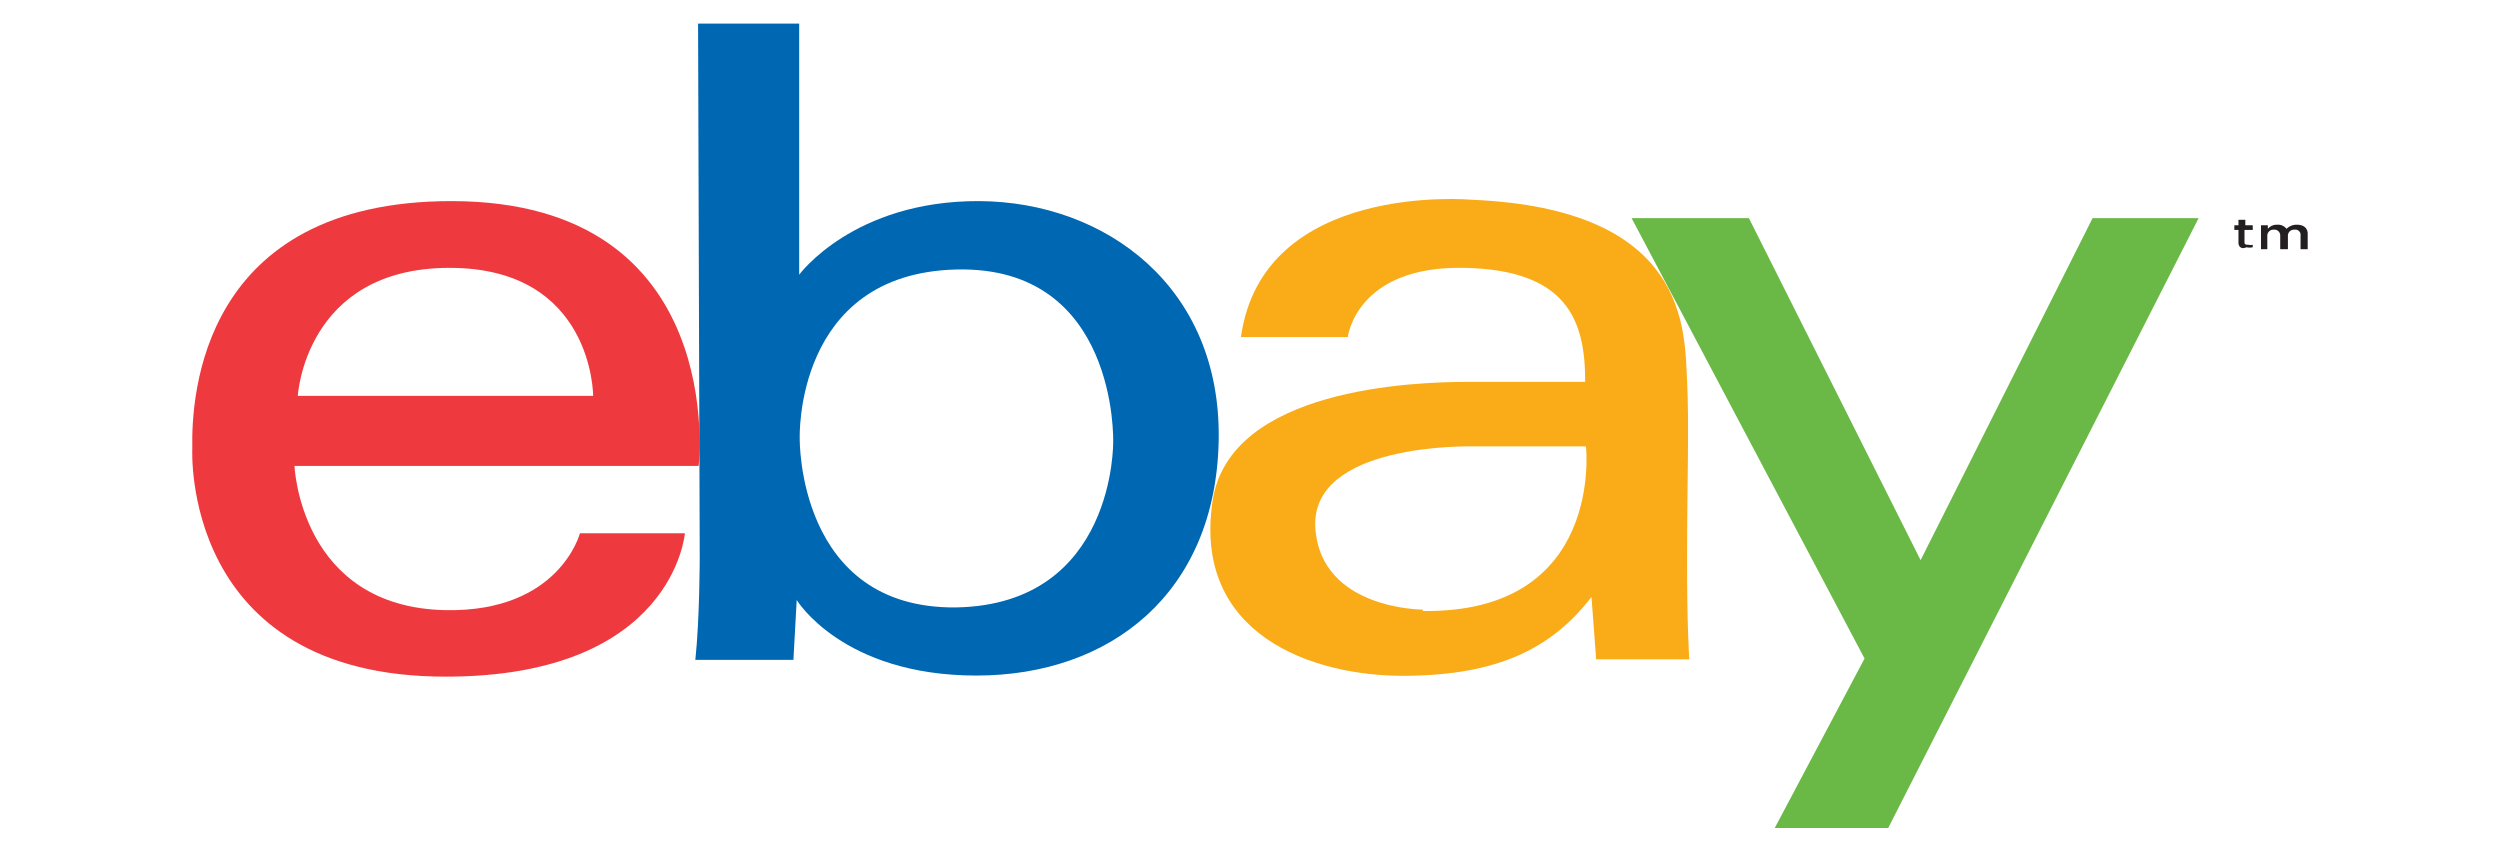 <svg id="Layer_1" data-name="Layer 1" xmlns="http://www.w3.org/2000/svg" viewBox="0 0 91 31"><defs><style>.cls-1{fill:#ee3a3f;}.cls-2{fill:#0067b2;}.cls-3{fill:#faac18;}.cls-4{fill:#6ab845;}.cls-5{fill:#231f20;}</style></defs><path class="cls-1" d="M16.44,7.32c-9.13,0-9.48,7.11-9.44,9,0,0-.44,8.31,9.22,8.31,8.3,0,8.71-5.22,8.71-5.22H21.11s-.74,2.87-4.88,2.8c-5.31-.1-5.51-5.25-5.51-5.25H25.43S26.55,7.33,16.44,7.32Zm-5.6,7.09s.26-4.65,5.51-4.66,5.24,4.66,5.24,4.66Z"/><path class="cls-2" d="M35.65,7.32C31.06,7.3,29.09,10,29.09,10V.86H25.41l.06,19.41s0,2.26-.16,3.75h3.57L29,21.84s1.66,2.75,6.54,2.75,8.72-3,8.82-8.57S40.25,7.35,35.65,7.32Zm-.84,14.79c-5.8.07-5.7-6.15-5.7-6.15s-.21-6,5.69-6.15,5.72,6.27,5.72,6.27S40.61,22,34.81,22.11Z"/><path class="cls-3" d="M61.41,20.19c0-2.51.08-4.75,0-6.33-.1-1.84.08-6.26-7.85-6.59,0,0-7.6-.69-8.39,5h3.89s.3-2.6,4.24-2.52c3.73.07,4.41,1.9,4.4,4.15l-4.27,0c-1.92,0-8.66.22-9.29,4.32-.74,4.87,3.61,6.4,7,6.38s5.35-1,6.79-2.87L58.1,24l3.39,0S61.4,22.7,61.41,20.19Zm-9.62,2s-3.69,0-3.91-2.94c-.23-3.15,5.68-3,5.68-3h4.17S58.41,22.33,51.79,22.24Z"/><polygon class="cls-4" points="59.39 7.94 63.66 7.94 69.91 20.39 76.17 7.94 80.03 7.94 68.73 30.14 64.6 30.14 67.87 23.97 59.39 7.94"/><path class="cls-5" d="M81.48,8.83V8.37h-.15V8.2h.15V8h.25V8.2H82v.17h-.3V8.8c0,.07,0,.11.14.11a.41.41,0,0,0,.16,0V9a.5.5,0,0,1-.23,0C81.61,9.08,81.48,9,81.48,8.83Z"/><path class="cls-5" d="M82.3,8.2h.25v.13a.42.42,0,0,1,.34-.15.39.39,0,0,1,.34.15.51.51,0,0,1,.38-.15c.24,0,.39.12.39.33v.56h-.26v-.5a.19.19,0,0,0-.22-.21.22.22,0,0,0-.24.22v.49H83v-.5a.21.21,0,0,0-.23-.21.22.22,0,0,0-.24.22v.49H82.3Z"/></svg>
